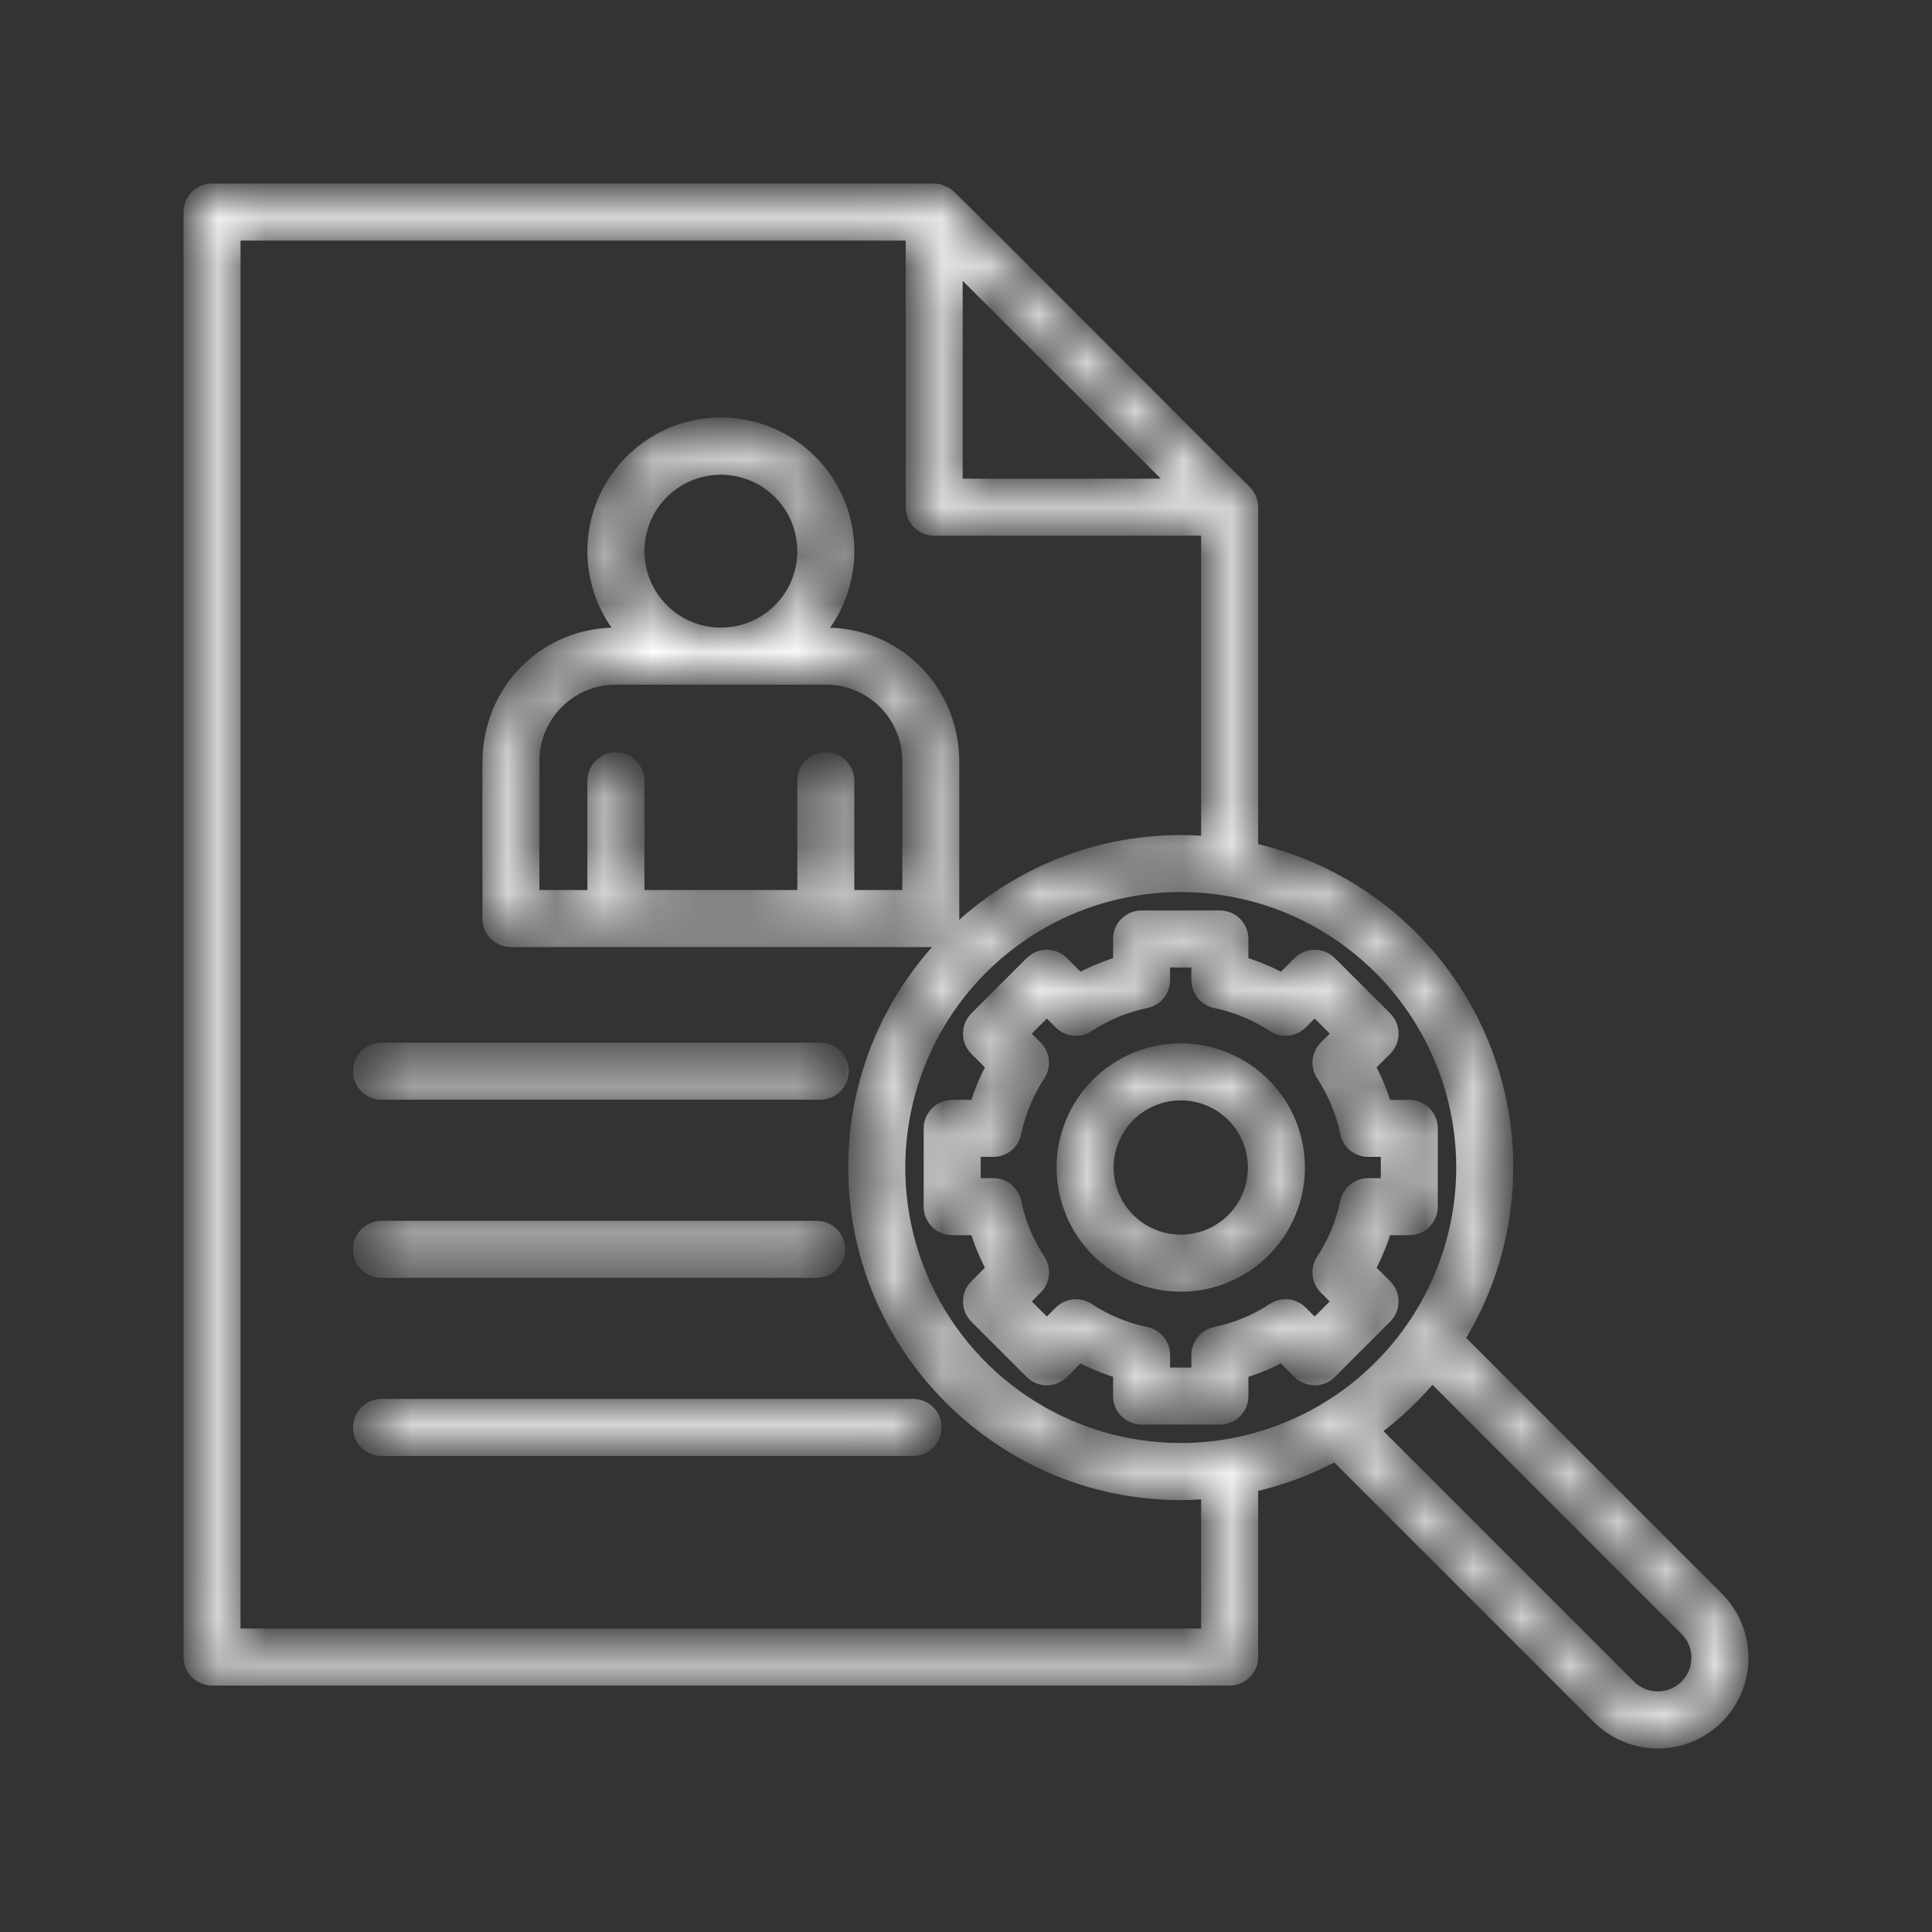 <svg width="40" height="40" viewBox="0 0 40 40" fill="none" xmlns="http://www.w3.org/2000/svg">
<rect x="0" y="0" width="40" height="40" fill="#333333" stroke="none"/>
<mask id="path-1-inside-1_165_18" fill="white">
<path fill-rule="evenodd" clip-rule="evenodd" d="M7.509 22.178C7.509 22.075 7.55 21.975 7.623 21.902C7.696 21.829 7.796 21.788 7.899 21.788H16.982C17.085 21.788 17.185 21.829 17.258 21.902C17.331 21.975 17.372 22.075 17.372 22.178C17.372 22.282 17.331 22.381 17.258 22.454C17.185 22.527 17.085 22.568 16.982 22.568H7.899C7.795 22.568 7.696 22.527 7.623 22.454C7.55 22.381 7.509 22.282 7.509 22.178ZM19.295 29.553C19.295 29.657 19.254 29.756 19.181 29.829C19.107 29.902 19.008 29.944 18.905 29.944H7.899C7.795 29.944 7.696 29.902 7.623 29.829C7.55 29.756 7.509 29.657 7.509 29.553C7.509 29.45 7.55 29.351 7.623 29.277C7.696 29.204 7.795 29.163 7.899 29.163H18.905C19.008 29.163 19.107 29.204 19.181 29.277C19.254 29.351 19.295 29.45 19.295 29.553ZM7.509 25.866C7.509 25.762 7.55 25.663 7.623 25.59C7.696 25.517 7.796 25.476 7.899 25.476H16.908C17.012 25.476 17.111 25.517 17.184 25.59C17.257 25.663 17.298 25.762 17.298 25.866C17.298 25.969 17.257 26.069 17.184 26.142C17.111 26.215 17.012 26.256 16.908 26.256H7.899C7.795 26.256 7.696 26.215 7.623 26.142C7.55 26.069 7.509 25.969 7.509 25.866ZM24.447 22.582C24.761 22.582 25.069 22.675 25.33 22.85C25.591 23.025 25.795 23.273 25.916 23.564C26.036 23.855 26.067 24.174 26.006 24.483C25.945 24.791 25.793 25.075 25.571 25.297C25.348 25.52 25.065 25.671 24.756 25.732C24.448 25.794 24.128 25.762 23.838 25.642C23.547 25.522 23.299 25.318 23.124 25.056C22.949 24.795 22.856 24.487 22.856 24.173C22.856 23.751 23.024 23.347 23.322 23.048C23.62 22.75 24.025 22.582 24.447 22.582ZM24.447 26.543C24.915 26.543 25.374 26.404 25.764 26.144C26.154 25.883 26.457 25.513 26.637 25.079C26.816 24.646 26.863 24.17 26.771 23.71C26.68 23.25 26.454 22.827 26.122 22.496C25.791 22.164 25.368 21.939 24.908 21.847C24.448 21.756 23.972 21.803 23.538 21.982C23.105 22.162 22.735 22.466 22.475 22.855C22.214 23.245 22.075 23.704 22.075 24.173C22.076 24.801 22.326 25.404 22.77 25.849C23.215 26.293 23.818 26.543 24.447 26.543ZM24.026 20.292C24.026 20.382 23.994 20.469 23.938 20.538C23.881 20.608 23.802 20.656 23.715 20.674C23.278 20.765 22.862 20.937 22.489 21.182C22.414 21.231 22.325 21.253 22.235 21.244C22.146 21.235 22.063 21.195 22 21.132L21.674 20.806L21.079 21.4L21.405 21.726C21.469 21.79 21.508 21.873 21.517 21.962C21.526 22.051 21.504 22.141 21.455 22.216C21.21 22.589 21.038 23.004 20.947 23.441C20.929 23.529 20.881 23.608 20.812 23.665C20.742 23.721 20.655 23.752 20.566 23.752H20.104V24.593H20.566C20.655 24.593 20.742 24.624 20.812 24.68C20.881 24.737 20.929 24.816 20.947 24.904C21.038 25.341 21.211 25.756 21.456 26.129C21.505 26.204 21.527 26.294 21.517 26.383C21.508 26.472 21.469 26.555 21.405 26.619L21.079 26.945L21.674 27.54L22 27.213C22.063 27.15 22.146 27.11 22.236 27.101C22.325 27.092 22.414 27.114 22.489 27.163C22.862 27.408 23.278 27.581 23.715 27.671C23.803 27.689 23.882 27.738 23.938 27.807C23.995 27.877 24.026 27.963 24.026 28.053V28.514H24.866V28.053C24.866 27.963 24.897 27.876 24.954 27.807C25.011 27.737 25.09 27.689 25.177 27.671C25.614 27.581 26.03 27.408 26.403 27.163C26.478 27.114 26.567 27.092 26.657 27.101C26.746 27.11 26.829 27.15 26.892 27.213L27.219 27.54L27.813 26.945L27.487 26.619C27.424 26.555 27.384 26.472 27.375 26.383C27.366 26.294 27.388 26.204 27.437 26.129C27.682 25.756 27.854 25.341 27.945 24.904C27.963 24.816 28.011 24.737 28.081 24.68C28.15 24.624 28.237 24.593 28.327 24.593H28.788V23.752H28.327C28.237 23.752 28.15 23.721 28.081 23.665C28.011 23.608 27.963 23.529 27.945 23.441C27.854 23.004 27.682 22.589 27.437 22.216C27.387 22.141 27.366 22.051 27.375 21.962C27.384 21.873 27.424 21.79 27.487 21.726L27.813 21.4L27.219 20.805L26.892 21.131C26.829 21.195 26.746 21.234 26.656 21.243C26.567 21.253 26.478 21.231 26.403 21.181C26.03 20.937 25.614 20.764 25.177 20.674C25.09 20.655 25.011 20.608 24.954 20.538C24.897 20.468 24.866 20.381 24.866 20.292V19.831H24.026V20.292V20.292ZM23.245 19.441V19.986C22.928 20.077 22.623 20.203 22.335 20.364L21.95 19.978C21.913 19.942 21.87 19.913 21.823 19.893C21.776 19.873 21.725 19.863 21.673 19.863C21.622 19.863 21.571 19.873 21.524 19.893C21.477 19.913 21.434 19.942 21.397 19.978L20.251 21.124C20.178 21.197 20.137 21.297 20.137 21.4C20.137 21.503 20.178 21.603 20.251 21.676L20.637 22.062C20.477 22.35 20.351 22.655 20.26 22.971H19.714C19.611 22.972 19.512 23.013 19.439 23.086C19.365 23.159 19.324 23.258 19.324 23.362V24.983C19.324 25.087 19.365 25.186 19.438 25.259C19.512 25.332 19.611 25.373 19.714 25.373H20.26C20.35 25.69 20.477 25.995 20.637 26.283L20.252 26.669C20.178 26.742 20.137 26.841 20.137 26.945C20.137 27.049 20.178 27.148 20.252 27.221L21.398 28.367C21.434 28.403 21.477 28.432 21.524 28.452C21.572 28.471 21.622 28.482 21.674 28.482C21.725 28.482 21.776 28.471 21.823 28.452C21.87 28.432 21.913 28.403 21.95 28.367L22.335 27.981C22.623 28.142 22.928 28.268 23.245 28.358V28.904C23.245 29.008 23.286 29.107 23.359 29.18C23.433 29.253 23.532 29.294 23.635 29.294H25.257C25.36 29.294 25.46 29.253 25.533 29.18C25.606 29.107 25.647 29.008 25.647 28.904V28.358C25.964 28.268 26.269 28.142 26.557 27.981L26.943 28.367C26.979 28.403 27.022 28.432 27.07 28.452C27.117 28.471 27.168 28.482 27.219 28.482C27.27 28.482 27.321 28.471 27.368 28.452C27.416 28.432 27.459 28.403 27.495 28.367L28.641 27.221C28.715 27.148 28.756 27.049 28.756 26.945C28.756 26.841 28.715 26.742 28.641 26.669L28.255 26.283C28.415 25.995 28.542 25.69 28.632 25.373H29.178C29.282 25.373 29.381 25.332 29.454 25.259C29.527 25.186 29.568 25.087 29.568 24.983V23.362C29.568 23.258 29.527 23.159 29.454 23.086C29.381 23.013 29.282 22.972 29.178 22.972H28.632C28.542 22.655 28.415 22.35 28.255 22.062L28.642 21.676C28.715 21.603 28.756 21.504 28.756 21.4C28.756 21.297 28.715 21.197 28.642 21.124L27.495 19.978C27.459 19.942 27.416 19.913 27.369 19.893C27.321 19.873 27.27 19.863 27.219 19.863C27.168 19.863 27.117 19.873 27.07 19.893C27.023 19.913 26.98 19.942 26.943 19.978L26.557 20.364C26.269 20.203 25.964 20.077 25.647 19.986V19.44C25.647 19.337 25.606 19.237 25.533 19.164C25.46 19.091 25.36 19.05 25.257 19.05H23.635C23.532 19.05 23.433 19.091 23.359 19.164C23.286 19.237 23.245 19.337 23.245 19.44V19.441ZM34.957 34.957C34.788 35.125 34.56 35.219 34.323 35.219C34.085 35.219 33.857 35.125 33.688 34.957L28.339 29.607C28.827 29.257 29.266 28.843 29.644 28.375L34.957 33.688C35.125 33.857 35.219 34.085 35.219 34.323C35.219 34.561 35.125 34.789 34.957 34.957ZM25.068 33.917V30.827C21.167 31.199 17.762 28.108 17.762 24.173C17.762 20.247 21.142 17.156 25.068 17.518V10.89H19.341C19.238 10.89 19.138 10.849 19.065 10.776C18.992 10.703 18.951 10.604 18.951 10.5V4.781H4.78V33.917H25.068ZM19.731 5.332L24.516 10.11H19.731V5.331V5.332ZM30.35 24.173C30.35 23.005 30.004 21.864 29.355 20.893C28.706 19.922 27.784 19.165 26.706 18.718C25.627 18.271 24.44 18.154 23.294 18.382C22.149 18.61 21.097 19.172 20.271 19.998C19.446 20.824 18.884 21.876 18.656 23.021C18.428 24.166 18.545 25.353 18.992 26.432C19.439 27.511 20.195 28.433 21.166 29.081C22.137 29.73 23.279 30.076 24.447 30.076C26.012 30.075 27.512 29.452 28.619 28.345C29.726 27.238 30.348 25.738 30.35 24.173ZM35.509 33.137L30.103 27.73C30.676 26.82 31.021 25.786 31.108 24.714C31.196 23.643 31.023 22.566 30.606 21.575C30.188 20.584 29.538 19.709 28.71 19.023C27.881 18.337 26.9 17.862 25.849 17.637V10.5C25.849 10.449 25.838 10.398 25.819 10.351C25.799 10.303 25.77 10.26 25.734 10.224C25.067 9.575 19.691 4.163 19.567 4.072L19.417 4.007L19.341 4H4.39C4.287 4 4.187 4.041 4.114 4.114C4.041 4.187 4 4.287 4 4.39V34.307C4 34.411 4.041 34.51 4.114 34.584C4.187 34.657 4.287 34.698 4.39 34.698H25.459C25.562 34.698 25.661 34.657 25.734 34.584C25.808 34.51 25.849 34.411 25.849 34.307V30.708C26.482 30.572 27.093 30.345 27.66 30.032L33.137 35.509C33.293 35.664 33.477 35.788 33.681 35.872C33.884 35.957 34.102 36 34.323 36C34.543 36 34.761 35.957 34.965 35.872C35.168 35.788 35.353 35.664 35.509 35.509C35.664 35.353 35.788 35.168 35.872 34.965C35.957 34.761 36 34.543 36 34.323C36 34.103 35.957 33.885 35.872 33.681C35.788 33.477 35.664 33.293 35.509 33.137ZM12.751 13.975H17.098C17.332 13.974 17.565 14.02 17.781 14.11C17.998 14.199 18.195 14.331 18.361 14.496C18.526 14.662 18.657 14.86 18.747 15.076C18.836 15.293 18.881 15.525 18.881 15.76V18.627H17.488V16.166C17.488 16.063 17.447 15.963 17.374 15.89C17.301 15.817 17.201 15.776 17.098 15.776C16.994 15.776 16.895 15.817 16.822 15.89C16.749 15.963 16.708 16.063 16.708 16.166V18.627H13.142V16.166C13.142 16.063 13.101 15.963 13.027 15.89C12.954 15.817 12.855 15.776 12.752 15.776C12.648 15.776 12.549 15.817 12.476 15.89C12.402 15.963 12.361 16.063 12.361 16.166V18.627H10.968V15.763C10.967 15.528 11.012 15.296 11.101 15.079C11.191 14.861 11.322 14.664 11.488 14.498C11.653 14.332 11.85 14.2 12.067 14.11C12.284 14.021 12.517 13.975 12.751 13.975V13.975ZM13.142 11.411C13.142 11.058 13.246 10.714 13.442 10.42C13.638 10.127 13.917 9.899 14.243 9.764C14.568 9.629 14.927 9.594 15.273 9.663C15.619 9.731 15.936 9.901 16.186 10.151C16.435 10.4 16.605 10.718 16.673 11.064C16.742 11.41 16.707 11.768 16.572 12.094C16.437 12.42 16.208 12.698 15.915 12.894C15.622 13.09 15.277 13.194 14.924 13.194C14.451 13.194 13.998 13.006 13.664 12.671C13.33 12.337 13.142 11.884 13.142 11.411ZM10.578 19.408C10.474 19.407 10.375 19.366 10.302 19.293C10.229 19.22 10.188 19.121 10.188 19.017V15.758C10.203 14.319 11.329 13.194 12.752 13.194H13.085C12.734 12.833 12.497 12.376 12.405 11.881C12.312 11.385 12.367 10.874 12.563 10.41C12.759 9.946 13.088 9.55 13.508 9.271C13.928 8.993 14.421 8.844 14.924 8.844C15.428 8.844 15.921 8.993 16.341 9.271C16.761 9.55 17.09 9.946 17.286 10.41C17.482 10.874 17.537 11.385 17.444 11.881C17.351 12.376 17.115 12.833 16.764 13.194H17.098C18.52 13.194 19.646 14.319 19.661 15.754V19.017C19.661 19.121 19.62 19.22 19.547 19.293C19.474 19.366 19.374 19.408 19.271 19.408H10.578Z"/>
</mask>
<path fill-rule="evenodd" clip-rule="evenodd" d="M7.509 22.178C7.509 22.075 7.55 21.975 7.623 21.902C7.696 21.829 7.796 21.788 7.899 21.788H16.982C17.085 21.788 17.185 21.829 17.258 21.902C17.331 21.975 17.372 22.075 17.372 22.178C17.372 22.282 17.331 22.381 17.258 22.454C17.185 22.527 17.085 22.568 16.982 22.568H7.899C7.795 22.568 7.696 22.527 7.623 22.454C7.55 22.381 7.509 22.282 7.509 22.178ZM19.295 29.553C19.295 29.657 19.254 29.756 19.181 29.829C19.107 29.902 19.008 29.944 18.905 29.944H7.899C7.795 29.944 7.696 29.902 7.623 29.829C7.55 29.756 7.509 29.657 7.509 29.553C7.509 29.45 7.55 29.351 7.623 29.277C7.696 29.204 7.795 29.163 7.899 29.163H18.905C19.008 29.163 19.107 29.204 19.181 29.277C19.254 29.351 19.295 29.45 19.295 29.553ZM7.509 25.866C7.509 25.762 7.55 25.663 7.623 25.59C7.696 25.517 7.796 25.476 7.899 25.476H16.908C17.012 25.476 17.111 25.517 17.184 25.59C17.257 25.663 17.298 25.762 17.298 25.866C17.298 25.969 17.257 26.069 17.184 26.142C17.111 26.215 17.012 26.256 16.908 26.256H7.899C7.795 26.256 7.696 26.215 7.623 26.142C7.55 26.069 7.509 25.969 7.509 25.866ZM24.447 22.582C24.761 22.582 25.069 22.675 25.33 22.85C25.591 23.025 25.795 23.273 25.916 23.564C26.036 23.855 26.067 24.174 26.006 24.483C25.945 24.791 25.793 25.075 25.571 25.297C25.348 25.52 25.065 25.671 24.756 25.732C24.448 25.794 24.128 25.762 23.838 25.642C23.547 25.522 23.299 25.318 23.124 25.056C22.949 24.795 22.856 24.487 22.856 24.173C22.856 23.751 23.024 23.347 23.322 23.048C23.62 22.75 24.025 22.582 24.447 22.582ZM24.447 26.543C24.915 26.543 25.374 26.404 25.764 26.144C26.154 25.883 26.457 25.513 26.637 25.079C26.816 24.646 26.863 24.17 26.771 23.71C26.68 23.25 26.454 22.827 26.122 22.496C25.791 22.164 25.368 21.939 24.908 21.847C24.448 21.756 23.972 21.803 23.538 21.982C23.105 22.162 22.735 22.466 22.475 22.855C22.214 23.245 22.075 23.704 22.075 24.173C22.076 24.801 22.326 25.404 22.77 25.849C23.215 26.293 23.818 26.543 24.447 26.543ZM24.026 20.292C24.026 20.382 23.994 20.469 23.938 20.538C23.881 20.608 23.802 20.656 23.715 20.674C23.278 20.765 22.862 20.937 22.489 21.182C22.414 21.231 22.325 21.253 22.235 21.244C22.146 21.235 22.063 21.195 22 21.132L21.674 20.806L21.079 21.4L21.405 21.726C21.469 21.79 21.508 21.873 21.517 21.962C21.526 22.051 21.504 22.141 21.455 22.216C21.21 22.589 21.038 23.004 20.947 23.441C20.929 23.529 20.881 23.608 20.812 23.665C20.742 23.721 20.655 23.752 20.566 23.752H20.104V24.593H20.566C20.655 24.593 20.742 24.624 20.812 24.68C20.881 24.737 20.929 24.816 20.947 24.904C21.038 25.341 21.211 25.756 21.456 26.129C21.505 26.204 21.527 26.294 21.517 26.383C21.508 26.472 21.469 26.555 21.405 26.619L21.079 26.945L21.674 27.54L22 27.213C22.063 27.15 22.146 27.11 22.236 27.101C22.325 27.092 22.414 27.114 22.489 27.163C22.862 27.408 23.278 27.581 23.715 27.671C23.803 27.689 23.882 27.738 23.938 27.807C23.995 27.877 24.026 27.963 24.026 28.053V28.514H24.866V28.053C24.866 27.963 24.897 27.876 24.954 27.807C25.011 27.737 25.09 27.689 25.177 27.671C25.614 27.581 26.03 27.408 26.403 27.163C26.478 27.114 26.567 27.092 26.657 27.101C26.746 27.11 26.829 27.15 26.892 27.213L27.219 27.54L27.813 26.945L27.487 26.619C27.424 26.555 27.384 26.472 27.375 26.383C27.366 26.294 27.388 26.204 27.437 26.129C27.682 25.756 27.854 25.341 27.945 24.904C27.963 24.816 28.011 24.737 28.081 24.68C28.15 24.624 28.237 24.593 28.327 24.593H28.788V23.752H28.327C28.237 23.752 28.15 23.721 28.081 23.665C28.011 23.608 27.963 23.529 27.945 23.441C27.854 23.004 27.682 22.589 27.437 22.216C27.387 22.141 27.366 22.051 27.375 21.962C27.384 21.873 27.424 21.79 27.487 21.726L27.813 21.4L27.219 20.805L26.892 21.131C26.829 21.195 26.746 21.234 26.656 21.243C26.567 21.253 26.478 21.231 26.403 21.181C26.03 20.937 25.614 20.764 25.177 20.674C25.09 20.655 25.011 20.608 24.954 20.538C24.897 20.468 24.866 20.381 24.866 20.292V19.831H24.026V20.292V20.292ZM23.245 19.441V19.986C22.928 20.077 22.623 20.203 22.335 20.364L21.95 19.978C21.913 19.942 21.87 19.913 21.823 19.893C21.776 19.873 21.725 19.863 21.673 19.863C21.622 19.863 21.571 19.873 21.524 19.893C21.477 19.913 21.434 19.942 21.397 19.978L20.251 21.124C20.178 21.197 20.137 21.297 20.137 21.4C20.137 21.503 20.178 21.603 20.251 21.676L20.637 22.062C20.477 22.35 20.351 22.655 20.26 22.971H19.714C19.611 22.972 19.512 23.013 19.439 23.086C19.365 23.159 19.324 23.258 19.324 23.362V24.983C19.324 25.087 19.365 25.186 19.438 25.259C19.512 25.332 19.611 25.373 19.714 25.373H20.26C20.35 25.69 20.477 25.995 20.637 26.283L20.252 26.669C20.178 26.742 20.137 26.841 20.137 26.945C20.137 27.049 20.178 27.148 20.252 27.221L21.398 28.367C21.434 28.403 21.477 28.432 21.524 28.452C21.572 28.471 21.622 28.482 21.674 28.482C21.725 28.482 21.776 28.471 21.823 28.452C21.87 28.432 21.913 28.403 21.95 28.367L22.335 27.981C22.623 28.142 22.928 28.268 23.245 28.358V28.904C23.245 29.008 23.286 29.107 23.359 29.18C23.433 29.253 23.532 29.294 23.635 29.294H25.257C25.36 29.294 25.46 29.253 25.533 29.18C25.606 29.107 25.647 29.008 25.647 28.904V28.358C25.964 28.268 26.269 28.142 26.557 27.981L26.943 28.367C26.979 28.403 27.022 28.432 27.07 28.452C27.117 28.471 27.168 28.482 27.219 28.482C27.27 28.482 27.321 28.471 27.368 28.452C27.416 28.432 27.459 28.403 27.495 28.367L28.641 27.221C28.715 27.148 28.756 27.049 28.756 26.945C28.756 26.841 28.715 26.742 28.641 26.669L28.255 26.283C28.415 25.995 28.542 25.69 28.632 25.373H29.178C29.282 25.373 29.381 25.332 29.454 25.259C29.527 25.186 29.568 25.087 29.568 24.983V23.362C29.568 23.258 29.527 23.159 29.454 23.086C29.381 23.013 29.282 22.972 29.178 22.972H28.632C28.542 22.655 28.415 22.35 28.255 22.062L28.642 21.676C28.715 21.603 28.756 21.504 28.756 21.4C28.756 21.297 28.715 21.197 28.642 21.124L27.495 19.978C27.459 19.942 27.416 19.913 27.369 19.893C27.321 19.873 27.27 19.863 27.219 19.863C27.168 19.863 27.117 19.873 27.07 19.893C27.023 19.913 26.98 19.942 26.943 19.978L26.557 20.364C26.269 20.203 25.964 20.077 25.647 19.986V19.44C25.647 19.337 25.606 19.237 25.533 19.164C25.46 19.091 25.36 19.05 25.257 19.05H23.635C23.532 19.05 23.433 19.091 23.359 19.164C23.286 19.237 23.245 19.337 23.245 19.44V19.441ZM34.957 34.957C34.788 35.125 34.56 35.219 34.323 35.219C34.085 35.219 33.857 35.125 33.688 34.957L28.339 29.607C28.827 29.257 29.266 28.843 29.644 28.375L34.957 33.688C35.125 33.857 35.219 34.085 35.219 34.323C35.219 34.561 35.125 34.789 34.957 34.957ZM25.068 33.917V30.827C21.167 31.199 17.762 28.108 17.762 24.173C17.762 20.247 21.142 17.156 25.068 17.518V10.89H19.341C19.238 10.89 19.138 10.849 19.065 10.776C18.992 10.703 18.951 10.604 18.951 10.5V4.781H4.78V33.917H25.068ZM19.731 5.332L24.516 10.11H19.731V5.331V5.332ZM30.35 24.173C30.35 23.005 30.004 21.864 29.355 20.893C28.706 19.922 27.784 19.165 26.706 18.718C25.627 18.271 24.44 18.154 23.294 18.382C22.149 18.61 21.097 19.172 20.271 19.998C19.446 20.824 18.884 21.876 18.656 23.021C18.428 24.166 18.545 25.353 18.992 26.432C19.439 27.511 20.195 28.433 21.166 29.081C22.137 29.73 23.279 30.076 24.447 30.076C26.012 30.075 27.512 29.452 28.619 28.345C29.726 27.238 30.348 25.738 30.35 24.173ZM35.509 33.137L30.103 27.73C30.676 26.82 31.021 25.786 31.108 24.714C31.196 23.643 31.023 22.566 30.606 21.575C30.188 20.584 29.538 19.709 28.71 19.023C27.881 18.337 26.9 17.862 25.849 17.637V10.5C25.849 10.449 25.838 10.398 25.819 10.351C25.799 10.303 25.77 10.26 25.734 10.224C25.067 9.575 19.691 4.163 19.567 4.072L19.417 4.007L19.341 4H4.39C4.287 4 4.187 4.041 4.114 4.114C4.041 4.187 4 4.287 4 4.39V34.307C4 34.411 4.041 34.51 4.114 34.584C4.187 34.657 4.287 34.698 4.39 34.698H25.459C25.562 34.698 25.661 34.657 25.734 34.584C25.808 34.51 25.849 34.411 25.849 34.307V30.708C26.482 30.572 27.093 30.345 27.66 30.032L33.137 35.509C33.293 35.664 33.477 35.788 33.681 35.872C33.884 35.957 34.102 36 34.323 36C34.543 36 34.761 35.957 34.965 35.872C35.168 35.788 35.353 35.664 35.509 35.509C35.664 35.353 35.788 35.168 35.872 34.965C35.957 34.761 36 34.543 36 34.323C36 34.103 35.957 33.885 35.872 33.681C35.788 33.477 35.664 33.293 35.509 33.137ZM12.751 13.975H17.098C17.332 13.974 17.565 14.02 17.781 14.11C17.998 14.199 18.195 14.331 18.361 14.496C18.526 14.662 18.657 14.86 18.747 15.076C18.836 15.293 18.881 15.525 18.881 15.76V18.627H17.488V16.166C17.488 16.063 17.447 15.963 17.374 15.89C17.301 15.817 17.201 15.776 17.098 15.776C16.994 15.776 16.895 15.817 16.822 15.89C16.749 15.963 16.708 16.063 16.708 16.166V18.627H13.142V16.166C13.142 16.063 13.101 15.963 13.027 15.89C12.954 15.817 12.855 15.776 12.752 15.776C12.648 15.776 12.549 15.817 12.476 15.89C12.402 15.963 12.361 16.063 12.361 16.166V18.627H10.968V15.763C10.967 15.528 11.012 15.296 11.101 15.079C11.191 14.861 11.322 14.664 11.488 14.498C11.653 14.332 11.85 14.2 12.067 14.11C12.284 14.021 12.517 13.975 12.751 13.975V13.975ZM13.142 11.411C13.142 11.058 13.246 10.714 13.442 10.42C13.638 10.127 13.917 9.899 14.243 9.764C14.568 9.629 14.927 9.594 15.273 9.663C15.619 9.731 15.936 9.901 16.186 10.151C16.435 10.4 16.605 10.718 16.673 11.064C16.742 11.41 16.707 11.768 16.572 12.094C16.437 12.42 16.208 12.698 15.915 12.894C15.622 13.09 15.277 13.194 14.924 13.194C14.451 13.194 13.998 13.006 13.664 12.671C13.33 12.337 13.142 11.884 13.142 11.411ZM10.578 19.408C10.474 19.407 10.375 19.366 10.302 19.293C10.229 19.22 10.188 19.121 10.188 19.017V15.758C10.203 14.319 11.329 13.194 12.752 13.194H13.085C12.734 12.833 12.497 12.376 12.405 11.881C12.312 11.385 12.367 10.874 12.563 10.41C12.759 9.946 13.088 9.55 13.508 9.271C13.928 8.993 14.421 8.844 14.924 8.844C15.428 8.844 15.921 8.993 16.341 9.271C16.761 9.55 17.09 9.946 17.286 10.41C17.482 10.874 17.537 11.385 17.444 11.881C17.351 12.376 17.115 12.833 16.764 13.194H17.098C18.52 13.194 19.646 14.319 19.661 15.754V19.017C19.661 19.121 19.62 19.22 19.547 19.293C19.474 19.366 19.374 19.408 19.271 19.408H10.578Z" fill="white" stroke="white" stroke-width="0.4" mask="url(#path-1-inside-1_165_18)"/>
</svg>
